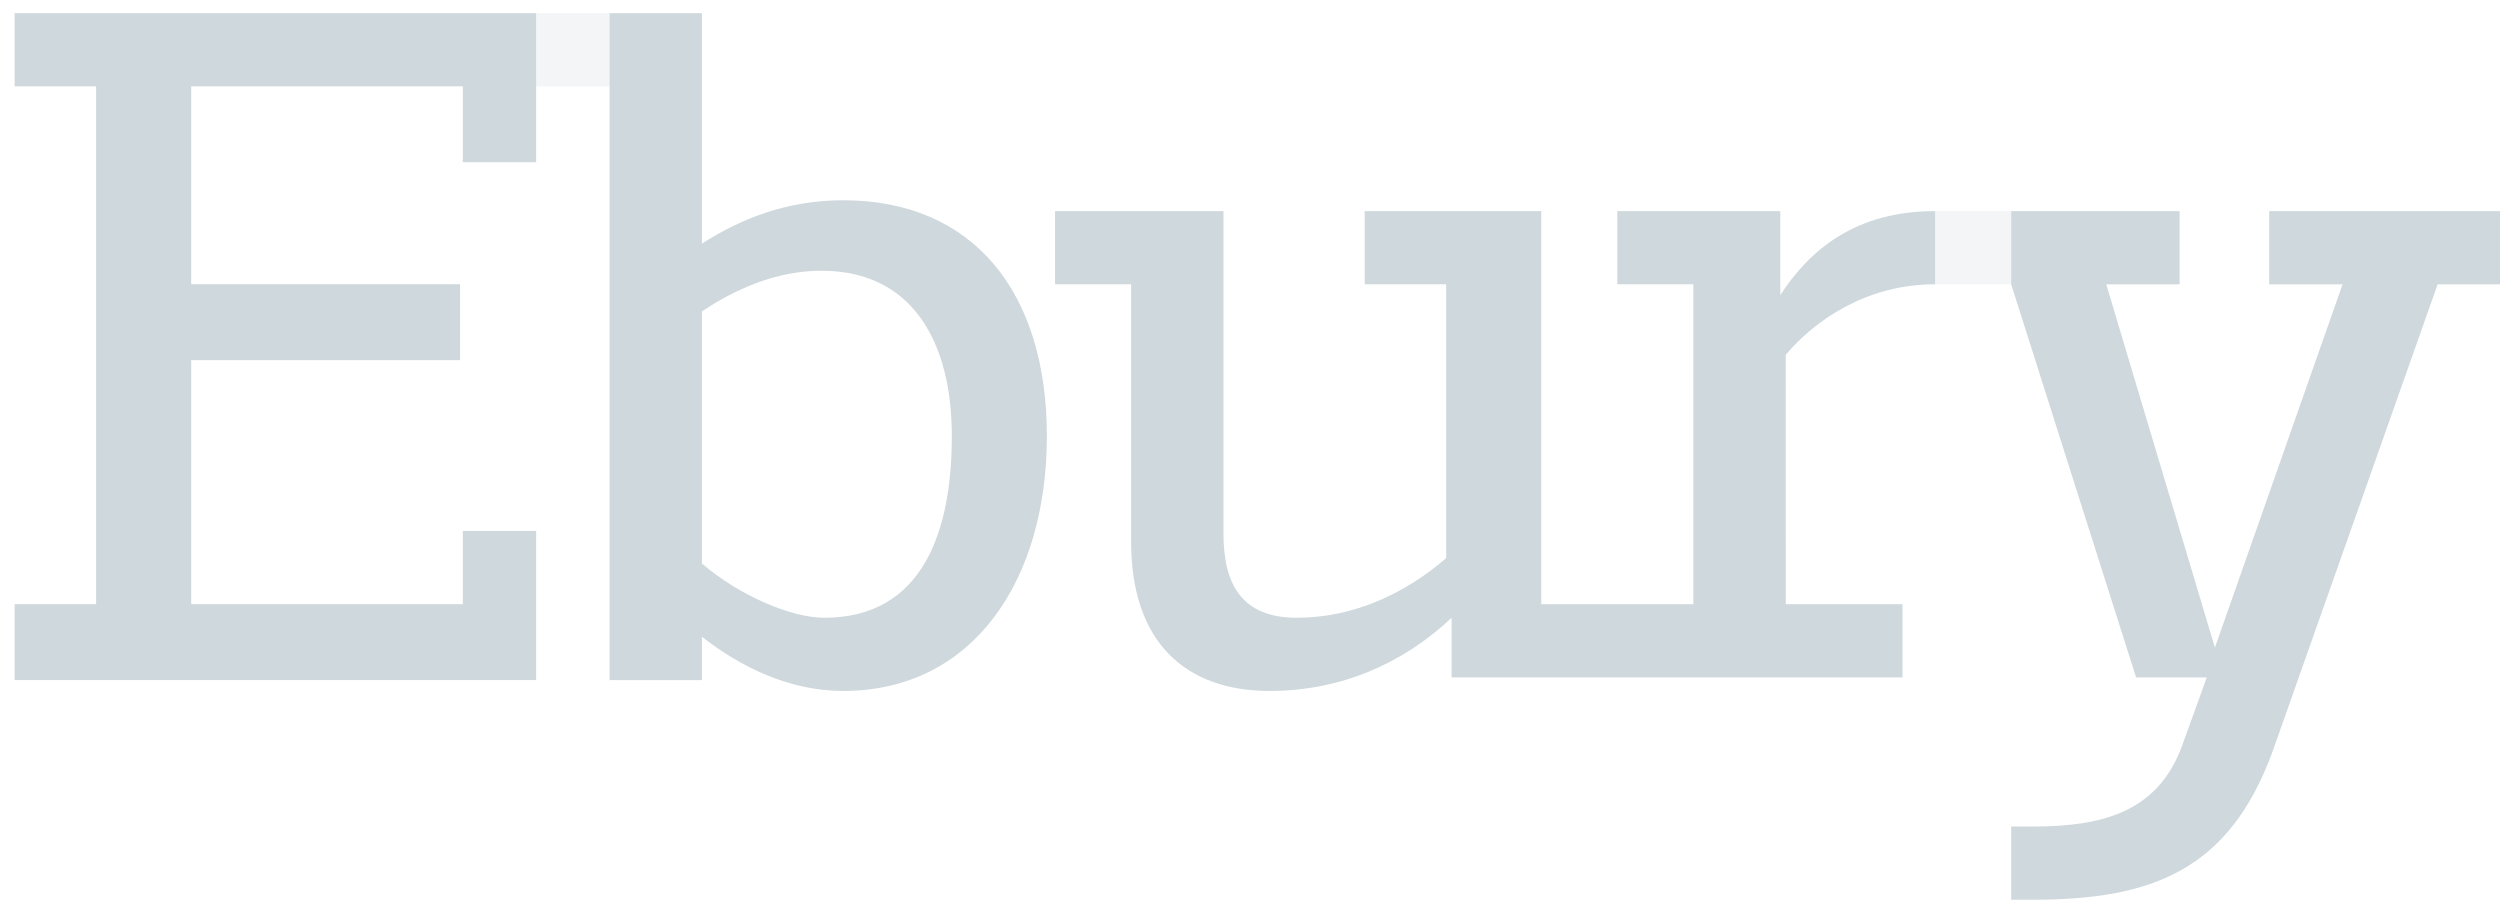 <svg width="94" height="34" viewBox="0 0 94 34" version="1.1" xmlns="http://www.w3.org/2000/svg" xmlns:xlink="http://www.w3.org/1999/xlink">
<title>ebury</title>
<desc>Created using Figma</desc>
<g id="Canvas" transform="translate(2838 -8608)">
<g id="ebury">
<g id="Group">
<g id="Group">
<g id="Group">
<g id="g10">
<g id="g20">
<g id="path22">
<use xlink:href="#path0_fill" transform="matrix(1.25 0 0 -1.25 -2798.33 8633.98)" fill="#CFD8DC"/>
</g>
</g>
<g id="g24">
<g id="path26">
<use xlink:href="#path1_fill" transform="matrix(1.25 0 0 -1.25 -2837.45 8633.57)" fill="#CFD8DC"/>
</g>
</g>
<g id="g28">
<g id="path30">
<use xlink:href="#path2_fill" transform="matrix(1.25 0 0 -1.25 -2815.08 8633.98)" fill="#CFD8DC"/>
</g>
</g>
<g id="g12">
<g id="g32">
<g id="g40">
<g id="g42" opacity="0.5">
<g id="path44" opacity="0.5">
<use xlink:href="#path3_fill" transform="matrix(1.25 0 0 -1.25 -2817.84 8611.25)" fill="#CFD8DC"/>
</g>
</g>
</g>
</g>
<g id="g14">
<g id="g46">
<g id="g54">
<g id="g56" opacity="0.5">
<g id="path58" opacity="0.5">
<use xlink:href="#path4_fill" transform="matrix(1.25 0 0 -1.25 -2765.24 8618.69)" fill="#CFD8DC"/>
</g>
</g>
</g>
</g>
<g id="g60">
<g id="path62">
<use xlink:href="#path5_fill" transform="matrix(1.25 0 0 -1.25 -2762.38 8641.83)" fill="#CFD8DC"/>
</g>
</g>
</g>
</g>
</g>
</g>
</g>
</g>
</g>
</g>
<defs>
<path id="path0_fill" d="M 26.472 12.233L 26.472 14.434C 24.103 14.434 22.714 13.293 21.815 11.906L 21.815 14.434L 16.912 14.434L 16.912 12.233L 19.2 12.233L 19.2 2.61L 16.912 2.61L 14.625 2.61L 14.625 14.434L 9.314 14.434L 9.314 12.233L 11.765 12.233L 11.765 3.996C 10.54 2.936 8.987 2.202 7.272 2.202C 5.638 2.202 5.066 3.18 5.066 4.73L 5.066 14.434L -1.36222e-07 14.434L -1.36222e-07 12.233L 2.288 12.233L 2.288 4.485C 2.288 1.468 3.922 2.62217e-07 6.455 2.62217e-07C 8.579 2.62217e-07 10.458 0.815 11.929 2.202L 11.929 0.408L 16.913 0.408L 25.492 0.408L 25.492 2.61L 21.98 2.61L 21.979 10.112C 22.877 11.173 24.43 12.233 26.472 12.233Z"/>
<path id="path1_fill" d="M 0 20.061L 0 17.859L 2.451 17.859L 2.451 2.283L 0 2.283L 0 -4.66163e-07L 15.687 -4.66163e-07L 15.687 4.485L 13.481 4.485L 13.481 2.283L 5.311 2.283L 5.311 9.623L 13.399 9.623L 13.399 11.906L 5.311 11.906L 5.311 17.859L 13.481 17.859L 13.481 15.576L 15.687 15.576L 15.687 20.061L 0 20.061Z"/>
<path id="path2_fill" d="M 6.455 2.202C 5.474 2.202 3.922 2.854 2.778 3.833L 2.778 11.417C 3.758 12.069 4.984 12.64 6.373 12.64C 9.151 12.64 10.295 10.438 10.295 7.666C 10.295 4.893 9.477 2.202 6.455 2.202ZM 7.027 14.76C 5.311 14.76 3.922 14.189 2.778 13.456L 2.778 20.387L 1.65413e-07 20.387L 1.65413e-07 0.326L 2.778 0.326L 2.778 1.631C 3.922 0.734 5.393 -4.73447e-08 7.027 -4.73447e-08C 10.948 -4.73447e-08 13.154 3.344 13.154 7.666C 13.154 11.988 10.948 14.76 7.027 14.76Z"/>
<path id="path3_fill" d="M 6.81111e-08 2.202L 2.206 2.202L 2.206 -2.33082e-06L 6.81111e-08 -2.33082e-06L 6.81111e-08 2.202Z"/>
<path id="path4_fill" d="M -9.34096e-07 2.202L 2.288 2.202L 2.288 -2.5639e-06L -9.34096e-07 -2.5639e-06L -9.34096e-07 2.202Z"/>
<path id="path5_fill" d="M 7.762 20.713L 7.762 18.511L 9.968 18.511L 6.128 7.584L 2.86 18.511L 5.066 18.511L 5.066 20.713L 4.37857e-08 20.713L 4.37857e-08 18.511L 3.758 6.687L 5.883 6.687L 5.147 4.648C 4.412 2.61 2.696 2.202 0.654 2.202L 4.37857e-08 2.202L 4.37857e-08 9.90597e-07L 0.654 9.90597e-07C 4.249 9.90597e-07 6.536 0.897 7.843 4.403L 12.828 18.512L 14.707 18.512L 14.707 20.713L 7.762 20.713Z"/>
</defs>
</svg>
